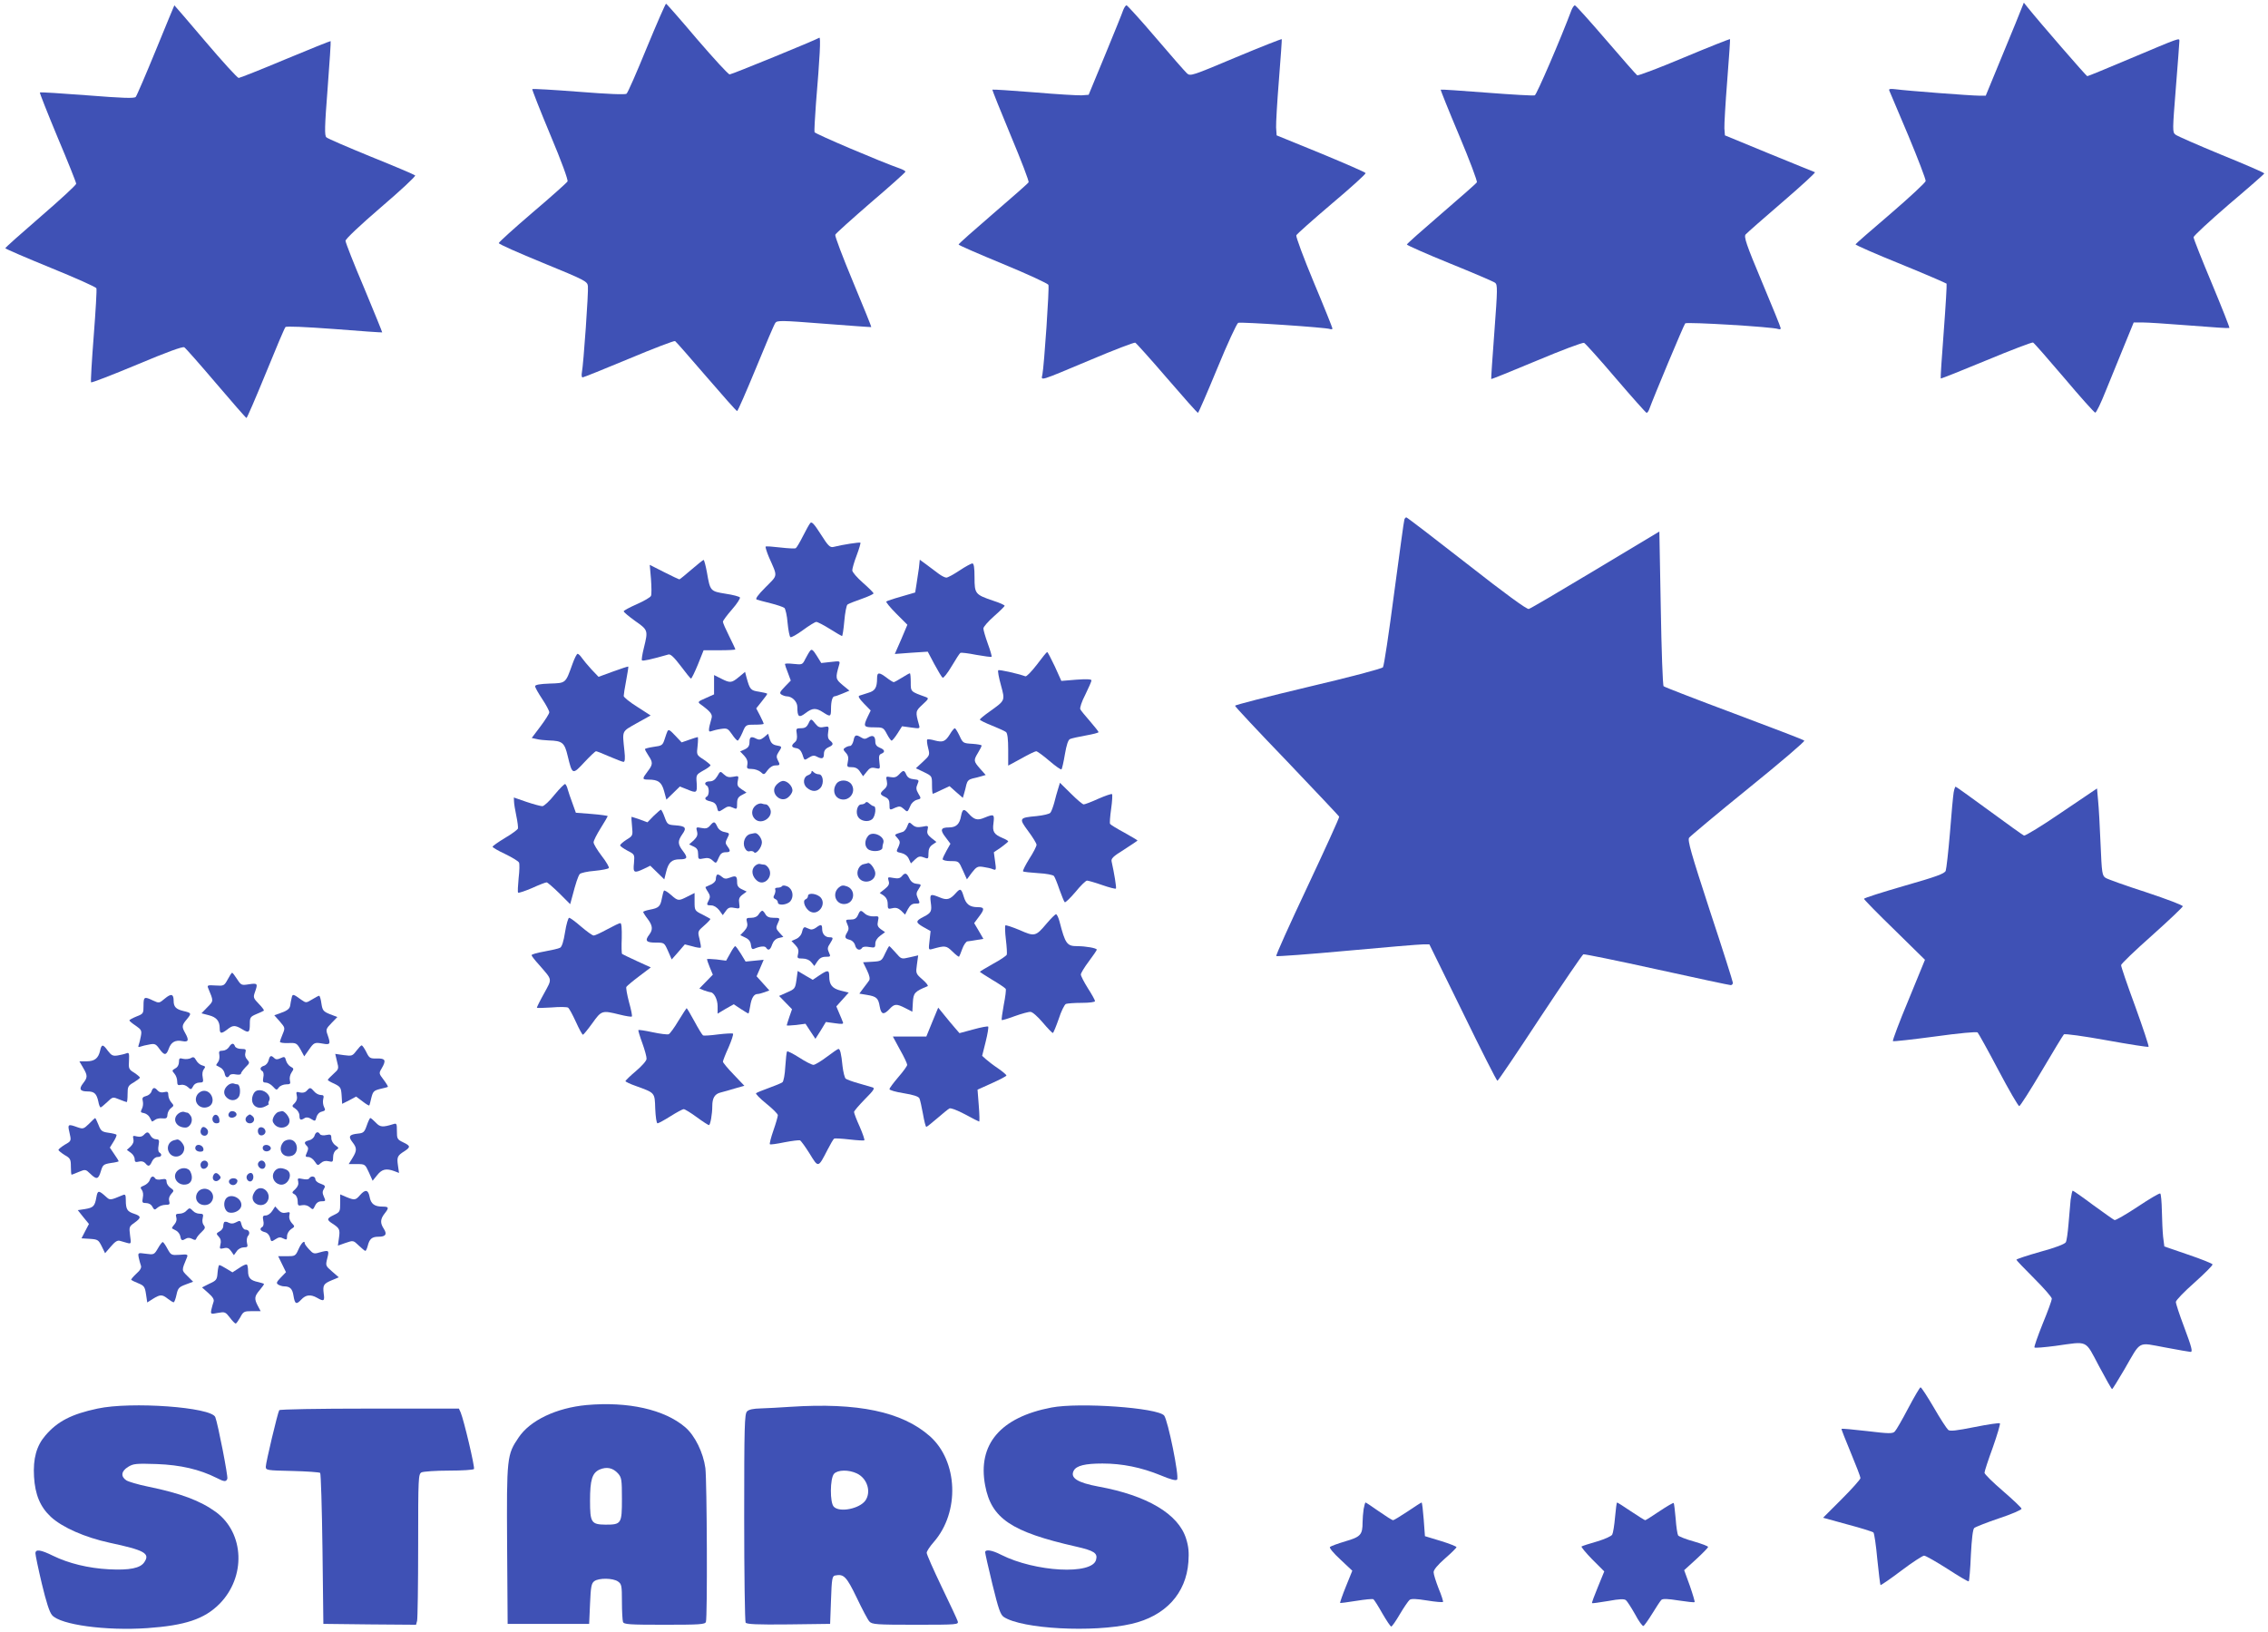 <?xml version="1.0" standalone="no"?>
<!DOCTYPE svg PUBLIC "-//W3C//DTD SVG 20010904//EN"
 "http://www.w3.org/TR/2001/REC-SVG-20010904/DTD/svg10.dtd">
<svg version="1.0" xmlns="http://www.w3.org/2000/svg"
 width="1280pt" height="921pt" viewBox="0 0 1280 921"
 preserveAspectRatio="xMidYMid meet">
<g transform="translate(0,921) scale(0.1,-0.1)"
fill="#3f51b5" stroke="none">
<path d="M3650 8940 c-56 -137 -107 -254 -114 -259 -7 -6 -105 -2 -269 11
-142 11 -261 18 -263 15 -2 -2 43 -117 101 -256 65 -154 102 -257 98 -265 -5
-8 -93 -87 -198 -176 -104 -89 -190 -167 -190 -172 0 -6 113 -56 250 -112 239
-98 250 -104 253 -131 4 -31 -25 -442 -34 -487 -3 -16 -1 -28 4 -28 5 0 122
47 261 105 138 58 256 103 261 100 5 -3 84 -93 176 -200 92 -107 170 -195 174
-195 4 0 51 108 106 241 54 132 103 248 110 257 10 14 34 14 275 -5 145 -11
265 -20 266 -19 2 2 -45 116 -103 256 -58 139 -103 258 -100 265 2 7 93 88
200 181 108 92 196 171 196 175 0 4 -14 12 -31 18 -104 36 -478 195 -482 205
-2 6 2 79 8 161 22 263 28 378 19 372 -25 -15 -494 -207 -506 -207 -8 0 -90
90 -184 199 -93 110 -172 200 -175 200 -3 1 -52 -111 -109 -249z"/>
<path d="M11410 9165 c-6 -16 -54 -135 -107 -262 l-96 -233 -36 0 c-47 0 -413
28 -470 36 -34 4 -43 3 -38 -8 3 -7 51 -121 107 -253 55 -132 99 -247 98 -257
-2 -9 -91 -92 -198 -184 -107 -91 -196 -169 -198 -173 -1 -4 113 -54 254 -111
140 -57 257 -108 260 -111 2 -4 -5 -125 -16 -270 -11 -144 -19 -263 -17 -265
2 -2 117 44 257 102 139 58 258 103 264 101 6 -3 85 -93 176 -200 91 -108 170
-196 175 -196 6 0 32 54 59 122 27 67 74 182 104 255 l54 132 52 0 c28 0 134
-7 236 -15 182 -14 239 -18 252 -16 3 1 -41 112 -98 249 -57 136 -104 254
-104 263 0 8 90 91 199 185 110 93 200 172 200 175 1 4 -108 51 -241 105 -133
55 -250 106 -260 114 -18 14 -17 24 2 265 11 138 20 256 20 264 0 18 4 19
-274 -98 -132 -56 -242 -101 -246 -101 -5 0 -263 297 -338 390 l-20 25 -12
-30z"/>
<path d="M880 8928 c-57 -139 -108 -258 -114 -265 -8 -9 -71 -7 -274 9 -144
11 -265 19 -267 16 -2 -2 43 -116 100 -253 58 -137 105 -255 105 -262 0 -7
-90 -90 -200 -185 -110 -95 -200 -175 -200 -179 0 -3 115 -53 255 -110 140
-57 257 -109 259 -116 3 -6 -4 -127 -15 -268 -11 -142 -18 -260 -15 -263 4 -3
120 42 259 100 171 72 257 103 267 98 8 -5 89 -97 180 -204 91 -107 168 -195
171 -195 3 -1 52 113 109 252 56 138 106 256 111 261 5 6 112 1 276 -11 148
-12 269 -20 270 -19 1 1 -45 114 -102 251 -58 136 -105 256 -105 266 0 10 80
86 201 190 110 94 197 175 192 179 -4 4 -116 52 -248 105 -132 54 -246 103
-253 110 -11 10 -10 57 7 276 11 145 19 265 17 267 -2 1 -117 -45 -256 -103
-138 -58 -257 -105 -263 -105 -7 0 -91 92 -187 205 -96 113 -175 205 -176 205
-1 0 -47 -114 -104 -252z"/>
<path d="M6339 9153 c-5 -16 -51 -129 -102 -253 l-93 -225 -39 -3 c-22 -1
-143 6 -270 17 -126 10 -232 17 -234 15 -2 -2 45 -118 103 -258 59 -141 105
-260 101 -265 -3 -6 -93 -85 -200 -177 -107 -92 -195 -170 -195 -174 0 -4 113
-53 251 -110 138 -57 253 -110 256 -118 6 -14 -24 -454 -34 -506 -7 -36 -26
-42 272 83 132 56 245 99 252 97 6 -3 87 -93 179 -200 93 -108 171 -196 175
-196 3 0 52 113 109 251 57 139 110 253 118 257 17 6 496 -26 518 -35 8 -3 14
-1 14 3 0 4 -47 122 -105 260 -58 139 -102 258 -99 266 3 7 93 87 200 178 107
90 193 168 191 173 -1 5 -115 54 -252 111 l-250 102 -3 44 c-1 25 6 146 16
270 10 124 17 227 16 229 -2 2 -119 -44 -260 -103 -247 -104 -256 -107 -275
-90 -11 10 -90 100 -176 201 -86 101 -161 183 -165 183 -5 0 -13 -12 -19 -27z"/>
<path d="M8869 9153 c-61 -163 -196 -476 -207 -481 -8 -3 -129 4 -271 15 -141
11 -258 19 -260 17 -2 -1 45 -118 104 -258 59 -140 104 -260 100 -265 -3 -6
-93 -85 -200 -177 -107 -92 -195 -170 -195 -174 0 -4 108 -52 241 -106 133
-54 248 -103 257 -110 14 -11 14 -35 -4 -275 -11 -145 -19 -266 -18 -268 2 -2
117 45 256 103 140 59 260 104 268 101 8 -4 89 -94 180 -201 91 -106 169 -194
173 -194 4 0 10 8 14 18 24 67 196 479 204 487 9 9 495 -20 525 -32 8 -3 14
-1 14 4 0 6 -48 124 -106 262 -89 212 -103 255 -92 268 7 8 100 90 206 181
107 92 190 168 185 170 -4 1 -120 49 -258 105 l-250 103 -3 40 c-1 21 6 143
16 269 10 127 17 232 16 234 -2 2 -118 -44 -259 -103 -140 -59 -259 -104 -265
-101 -5 3 -84 93 -176 200 -92 107 -171 195 -176 195 -4 0 -13 -12 -19 -27z"/>
<path d="M7926 6278 c-3 -7 -28 -195 -58 -417 -29 -222 -57 -410 -63 -417 -6
-8 -192 -57 -422 -111 -227 -54 -413 -102 -413 -106 0 -5 132 -146 293 -313
160 -168 293 -309 295 -313 2 -5 -79 -182 -179 -395 -100 -212 -180 -389 -176
-392 3 -3 182 10 399 30 216 20 409 36 429 36 l36 0 189 -385 c103 -212 191
-385 195 -385 4 0 112 160 240 355 129 195 239 356 245 359 6 2 193 -36 415
-85 222 -49 410 -89 417 -89 6 0 12 6 12 13 0 6 -58 190 -130 407 -106 325
-127 398 -117 412 7 9 157 135 335 279 178 144 320 265 315 269 -4 5 -183 73
-396 153 -214 80 -393 149 -398 154 -5 5 -12 203 -16 441 l-8 432 -360 -216
c-198 -119 -368 -219 -377 -221 -11 -3 -132 85 -350 256 -183 143 -337 261
-341 261 -4 0 -9 -6 -11 -12z"/>
<path d="M4573 6258 c-6 -7 -25 -41 -42 -75 -17 -34 -35 -64 -40 -67 -5 -3
-44 -1 -87 4 -42 5 -80 8 -83 5 -2 -3 6 -29 18 -58 51 -116 53 -99 -19 -172
-44 -44 -59 -66 -49 -69 8 -3 43 -12 79 -21 36 -9 70 -21 77 -26 6 -6 15 -44
18 -85 4 -41 11 -77 16 -80 5 -3 37 15 71 40 34 25 68 46 75 46 7 0 42 -18 77
-40 35 -22 66 -40 68 -40 3 0 9 38 13 84 4 47 12 89 18 94 7 5 42 19 80 32 37
13 67 27 67 31 0 4 -27 31 -60 60 -33 29 -60 60 -60 70 0 10 11 49 25 85 14
37 23 69 21 71 -4 4 -102 -11 -153 -24 -19 -4 -30 7 -71 72 -37 58 -51 73 -59
63z"/>
<path d="M3902 5995 c-35 -30 -65 -55 -68 -55 -2 0 -41 18 -86 41 l-81 41 7
-80 c3 -44 4 -86 0 -95 -3 -8 -39 -29 -80 -47 -41 -18 -74 -36 -74 -40 0 -5
29 -29 65 -55 73 -51 73 -53 49 -151 -9 -36 -14 -67 -11 -71 5 -5 51 5 149 33
12 4 32 -15 70 -65 29 -39 55 -71 58 -71 3 0 21 36 39 80 l32 80 90 0 c49 0
89 2 89 5 0 3 -16 37 -35 75 -19 38 -35 74 -35 81 0 6 23 37 51 69 28 32 48
63 45 68 -3 5 -39 15 -81 21 -86 14 -87 15 -105 119 -7 39 -16 72 -19 72 -3 0
-34 -25 -69 -55z"/>
<path d="M5186 6003 c-4 -26 -10 -68 -14 -93 l-7 -44 -79 -23 c-43 -12 -81
-25 -84 -28 -3 -3 22 -34 56 -68 l63 -63 -35 -83 -36 -82 93 7 93 6 37 -70
c21 -39 42 -74 47 -77 5 -3 28 26 51 65 23 39 45 73 49 75 5 3 45 -2 90 -11
45 -8 84 -13 86 -11 3 2 -7 36 -21 74 -14 39 -25 77 -25 86 0 9 27 40 60 69
33 29 60 56 60 59 0 4 -28 17 -63 28 -103 35 -107 39 -107 132 0 56 -4 79 -12
79 -7 0 -40 -18 -73 -40 -33 -22 -66 -40 -74 -40 -8 0 -28 10 -45 23 -17 13
-48 36 -68 51 l-37 27 -5 -48z"/>
<path d="M4573 5538 c-6 -7 -18 -28 -28 -47 -16 -33 -18 -33 -66 -28 -27 3
-49 3 -49 -1 0 -3 7 -26 17 -50 l16 -43 -34 -35 c-28 -29 -31 -36 -19 -44 8
-5 22 -10 30 -10 30 0 60 -30 60 -60 0 -57 9 -63 46 -35 39 30 59 31 99 5 41
-27 45 -26 45 19 0 43 8 71 20 71 4 0 25 7 46 16 l38 16 -39 32 c-40 34 -41
38 -19 114 6 22 5 22 -47 16 l-54 -6 -26 42 c-20 32 -28 38 -36 28z"/>
<path d="M5852 5459 c-30 -39 -59 -69 -65 -66 -45 16 -148 39 -153 34 -4 -3 3
-41 15 -84 24 -89 25 -85 -64 -149 -30 -21 -55 -42 -55 -45 0 -4 30 -19 68
-34 37 -15 73 -31 80 -37 8 -7 12 -41 12 -100 l0 -89 74 40 c40 23 78 41 84
41 6 0 39 -24 74 -54 35 -30 66 -52 69 -48 3 4 12 42 19 85 9 52 18 81 29 86
9 4 49 13 89 20 39 7 72 15 72 19 0 3 -22 31 -48 61 -27 31 -52 61 -55 68 -4
7 8 44 28 82 19 39 35 75 35 81 0 7 -29 8 -85 4 l-85 -7 -37 82 c-21 44 -40
81 -43 81 -3 0 -29 -32 -58 -71z"/>
<path d="M3231 5463 c-40 -111 -36 -108 -129 -111 -56 -2 -82 -7 -82 -15 0 -7
18 -39 40 -72 22 -33 40 -67 40 -75 0 -8 -23 -44 -50 -80 l-49 -65 27 -6 c15
-4 46 -7 69 -8 77 -2 89 -12 107 -88 26 -107 27 -107 94 -35 32 34 61 62 66
62 4 0 38 -13 76 -30 38 -16 73 -30 79 -30 8 0 10 19 5 63 -12 117 -17 106 69
155 l79 44 -76 49 c-42 26 -76 54 -76 61 0 7 6 47 14 88 8 41 13 76 12 78 -2
1 -40 -11 -86 -28 l-82 -30 -40 42 c-22 24 -46 53 -55 66 -8 12 -19 22 -23 22
-5 0 -18 -26 -29 -57z"/>
<path d="M4170 5389 c-41 -34 -49 -35 -100 -9 l-40 20 0 -54 0 -55 -47 -21
c-46 -20 -47 -22 -28 -36 55 -40 67 -56 61 -77 -19 -67 -20 -81 -2 -74 10 4
34 10 55 13 34 5 39 3 62 -30 13 -20 28 -36 32 -36 4 0 16 20 27 45 19 45 19
45 70 45 27 0 50 2 50 5 0 3 -9 24 -21 47 l-21 40 31 39 c17 21 31 40 31 43 0
3 -21 8 -46 12 -48 7 -52 12 -71 81 l-8 31 -35 -29z"/>
<path d="M4950 5383 c0 -54 -11 -72 -49 -83 -20 -6 -42 -14 -50 -16 -10 -3 -3
-16 24 -44 l39 -40 -17 -35 c-26 -55 -23 -60 35 -60 51 0 54 -1 73 -37 11 -21
23 -38 27 -38 4 0 19 18 33 40 l26 41 51 -7 c50 -7 51 -7 44 17 -20 72 -20 75
20 112 36 33 37 36 19 43 -86 31 -85 29 -85 83 0 28 -2 51 -5 51 -3 0 -23 -11
-45 -25 -22 -14 -43 -25 -46 -25 -4 0 -22 11 -40 25 -42 32 -54 32 -54 -2z"/>
<path d="M4562 5125 c-9 -18 -19 -25 -41 -25 -28 0 -29 -2 -24 -33 3 -23 0
-37 -11 -46 -22 -18 -20 -29 5 -33 22 -3 32 -15 43 -52 6 -17 8 -17 31 -2 19
12 30 14 44 6 31 -16 41 -12 41 15 0 17 8 29 25 37 29 13 31 21 9 39 -11 9
-14 23 -10 47 5 33 4 34 -24 29 -23 -5 -33 -1 -48 18 -24 31 -26 31 -40 0z"/>
<path d="M5361 5066 c-26 -42 -40 -47 -86 -35 -20 6 -39 8 -42 5 -3 -3 -1 -24
5 -47 10 -40 10 -42 -29 -78 l-40 -37 46 -22 c45 -22 45 -22 45 -72 0 -27 2
-50 5 -50 2 0 25 10 49 22 l45 21 37 -33 38 -33 7 24 c4 13 10 36 13 51 5 20
14 29 34 34 15 3 38 9 51 13 l24 7 -32 36 c-37 42 -37 47 -11 90 11 18 20 36
20 40 0 4 -24 8 -52 10 -52 3 -54 4 -73 46 -11 23 -23 42 -26 42 -4 0 -17 -15
-28 -34z"/>
<path d="M3767 5083 c-2 -5 -10 -24 -16 -45 -11 -34 -15 -37 -61 -43 -28 -4
-50 -10 -50 -13 0 -4 9 -20 20 -37 26 -39 25 -50 -5 -89 -32 -42 -31 -46 4
-46 56 0 75 -14 89 -65 l13 -48 38 37 38 37 38 -15 c57 -24 60 -22 57 33 -4
48 -3 49 37 72 23 12 41 26 41 30 0 3 -18 18 -40 33 -39 25 -39 26 -33 76 3
27 3 50 1 50 -3 0 -25 -7 -48 -15 l-43 -15 -33 35 c-34 36 -40 40 -47 28z"/>
<path d="M4312 5049 c-18 -14 -28 -16 -42 -9 -30 16 -40 12 -40 -18 0 -21 -7
-32 -26 -41 l-27 -12 23 -24 c15 -16 21 -32 18 -49 -5 -23 -2 -26 25 -26 17 0
39 -8 50 -17 18 -17 20 -17 39 10 12 16 29 27 44 27 27 0 28 3 13 31 -8 16 -7
26 5 44 21 32 21 32 -12 38 -21 4 -31 14 -38 36 l-9 30 -23 -20z"/>
<path d="M4817 5030 c-4 -16 -12 -30 -19 -30 -7 0 -20 -4 -28 -10 -12 -7 -12
-12 4 -29 13 -14 16 -28 11 -50 -6 -29 -5 -31 23 -31 21 0 35 -8 46 -26 l17
-25 21 26 c16 21 26 25 48 20 28 -6 28 -6 23 34 -4 32 -2 42 11 47 23 9 20 23
-9 34 -17 7 -25 17 -25 34 0 32 -14 40 -40 24 -16 -10 -24 -10 -40 0 -29 18
-37 15 -43 -18z"/>
<path d="M4048 4829 c-12 -20 -25 -29 -43 -29 -25 0 -34 -14 -15 -25 6 -3 10
-17 10 -30 0 -13 -4 -27 -10 -30 -18 -11 -10 -22 20 -28 21 -5 31 -14 36 -32
7 -30 8 -30 40 -9 20 14 30 15 49 6 24 -11 25 -10 25 23 0 27 6 37 27 48 l26
14 -27 18 c-23 15 -27 23 -22 48 6 29 5 29 -26 23 -24 -5 -37 -1 -52 13 -21
20 -21 20 -38 -10z"/>
<path d="M4580 4853 c0 -7 -9 -14 -19 -18 -28 -9 -32 -50 -7 -71 28 -24 57
-24 78 1 20 26 13 75 -11 75 -9 0 -22 5 -29 12 -9 9 -12 9 -12 1z"/>
<path d="M5074 4839 c-14 -15 -26 -19 -47 -15 -27 5 -28 4 -22 -22 4 -21 1
-33 -15 -47 -26 -23 -25 -29 5 -43 19 -9 25 -19 25 -42 0 -34 0 -34 34 -18 22
9 29 8 46 -7 22 -20 21 -21 38 17 6 16 22 30 37 34 24 6 25 7 8 35 -13 22 -14
33 -5 53 10 23 9 25 -21 28 -22 2 -35 10 -42 26 -12 27 -17 27 -41 1z"/>
<path d="M4415 4802 c-11 -2 -27 -13 -36 -25 -34 -42 26 -102 68 -68 12 9 23
25 25 36 4 27 -31 62 -57 57z"/>
<path d="M4720 4786 c-21 -30 -14 -69 15 -83 52 -24 102 34 70 81 -20 27 -67
28 -85 2z"/>
<path d="M3130 4725 c-28 -36 -60 -65 -69 -65 -10 0 -50 11 -89 24 l-72 25 1
-22 c0 -12 6 -49 13 -82 7 -33 11 -65 9 -72 -3 -6 -36 -31 -74 -53 -38 -23
-69 -45 -69 -49 0 -4 32 -23 71 -41 39 -19 74 -40 78 -48 4 -7 3 -47 -2 -88
-4 -42 -6 -79 -3 -82 4 -3 39 9 79 26 39 18 76 32 82 32 5 0 37 -28 71 -61
l62 -62 12 44 c19 73 32 113 42 126 5 6 43 15 84 18 41 4 77 11 80 16 3 5 -15
36 -40 68 -25 33 -46 67 -46 77 0 9 18 45 40 80 22 35 40 66 40 68 0 2 -40 8
-90 12 l-90 7 -19 53 c-11 29 -23 65 -27 79 -3 14 -10 27 -14 30 -4 2 -31 -25
-60 -60z"/>
<path d="M5972 4759 c-6 -19 -16 -54 -22 -79 -7 -25 -16 -50 -22 -57 -5 -7
-40 -15 -78 -19 -99 -9 -101 -12 -47 -85 26 -35 47 -69 47 -77 0 -8 -18 -44
-41 -79 -22 -36 -38 -67 -35 -71 3 -3 42 -7 86 -10 44 -2 83 -10 88 -16 5 -6
19 -40 31 -76 13 -36 26 -68 30 -72 3 -4 30 22 60 57 29 36 59 65 66 65 6 0
45 -11 85 -25 40 -14 75 -23 78 -20 4 4 -10 89 -24 151 -5 18 7 30 70 69 42
27 76 50 76 51 0 2 -34 22 -75 45 -41 22 -77 44 -80 49 -3 4 0 43 6 85 6 42 8
79 5 83 -3 3 -38 -9 -77 -26 -39 -18 -77 -32 -83 -32 -6 0 -38 27 -72 61 l-62
61 -10 -33z"/>
<path d="M11026 4738 c-3 -18 -13 -121 -21 -228 -9 -107 -20 -204 -24 -215 -7
-16 -53 -33 -235 -85 -124 -36 -226 -68 -226 -73 0 -4 77 -83 172 -175 l172
-169 -93 -227 c-52 -124 -91 -229 -88 -232 3 -3 109 9 237 26 136 19 236 28
241 23 5 -5 58 -100 117 -212 59 -112 112 -203 118 -204 5 0 62 89 127 199 64
109 121 202 125 206 5 5 113 -10 240 -33 128 -23 235 -40 238 -37 3 3 -31 105
-75 227 -45 122 -81 227 -80 234 0 7 78 82 174 167 95 85 174 160 174 165 1 6
-92 41 -206 79 -115 37 -218 74 -229 81 -20 13 -22 25 -29 192 -4 98 -10 208
-14 246 l-6 67 -200 -135 c-109 -75 -205 -133 -212 -131 -7 3 -95 66 -197 141
-101 74 -186 135 -189 135 -3 0 -8 -15 -11 -32z"/>
<path d="M4885 4680 c-3 -5 -14 -10 -24 -10 -23 0 -34 -46 -18 -71 15 -24 58
-31 80 -12 18 17 24 73 8 73 -5 0 -16 7 -25 15 -9 9 -17 11 -21 5z"/>
<path d="M4266 4665 c-26 -20 -28 -56 -5 -78 38 -36 107 13 85 59 -6 13 -16
24 -23 24 -6 0 -17 2 -25 5 -7 2 -22 -2 -32 -10z"/>
<path d="M3689 4605 l-35 -36 -43 16 c-24 8 -45 15 -47 15 -1 0 0 -24 3 -53 5
-53 5 -54 -31 -76 -20 -13 -36 -27 -36 -32 0 -5 19 -18 41 -30 41 -21 41 -21
37 -70 -6 -56 0 -59 57 -32 l35 17 39 -38 40 -39 11 44 c13 52 32 69 75 69 45
0 48 9 20 46 -31 40 -31 57 -4 96 26 36 18 46 -40 50 -42 3 -45 5 -60 46 -8
23 -18 42 -21 42 -3 0 -21 -16 -41 -35z"/>
<path d="M5424 4605 c-8 -47 -28 -65 -69 -65 -46 0 -51 -14 -18 -56 l27 -36
-22 -39 c-12 -21 -22 -43 -22 -48 0 -6 20 -11 46 -11 45 0 45 0 68 -52 l23
-51 28 38 c26 33 33 37 64 32 20 -3 45 -8 55 -13 18 -7 19 -4 12 44 l-7 52 40
27 c22 16 40 31 41 34 0 4 -14 12 -31 19 -50 21 -59 36 -52 85 6 50 3 52 -51
30 -40 -17 -58 -12 -90 24 -26 29 -34 26 -42 -14z"/>
<path d="M4007 4550 c-13 -15 -24 -18 -48 -13 -30 6 -32 5 -25 -20 5 -20 0
-31 -19 -50 l-26 -23 26 -12 c19 -9 25 -19 25 -43 0 -29 2 -30 31 -24 22 5 36
2 50 -11 21 -19 20 -20 37 19 8 19 19 27 37 27 28 0 30 7 10 34 -12 16 -12 22
0 46 14 27 13 28 -15 34 -19 3 -35 15 -42 31 -14 30 -19 31 -41 5z"/>
<path d="M5120 4546 c-5 -15 -17 -29 -25 -31 -51 -16 -49 -14 -30 -35 15 -17
16 -24 7 -46 -16 -33 -16 -31 17 -39 17 -4 33 -16 40 -32 l12 -26 23 22 c19
18 28 20 49 12 26 -10 27 -9 27 23 0 24 7 38 23 49 l22 15 -28 22 c-22 18 -27
28 -22 47 5 23 4 24 -30 17 -27 -5 -41 -2 -55 11 -19 17 -20 17 -30 -9z"/>
<path d="M4235 4503 c-29 -6 -46 -47 -32 -78 8 -16 18 -23 29 -19 9 2 19 0 23
-5 10 -17 45 26 45 55 0 23 -25 55 -40 52 -3 0 -14 -3 -25 -5z"/>
<path d="M4900 4493 c-24 -28 -21 -67 6 -80 28 -13 74 -5 74 12 0 8 2 19 5 27
13 36 -59 71 -85 41z"/>
<path d="M4258 4320 c-20 -22 -13 -58 15 -81 41 -33 94 25 65 71 -7 11 -18 20
-25 20 -6 0 -17 2 -25 4 -7 2 -21 -4 -30 -14z"/>
<path d="M4875 4333 c-27 -5 -44 -43 -32 -70 21 -47 97 -33 97 18 0 22 -28 62
-41 58 -2 -1 -13 -4 -24 -6z"/>
<path d="M4047 4273 c-4 -3 -7 -15 -7 -25 0 -11 -12 -23 -27 -30 -16 -7 -29
-13 -31 -14 -2 -1 4 -14 13 -27 13 -20 14 -30 6 -46 -15 -28 -14 -31 13 -31
15 0 32 -11 45 -27 l20 -28 17 23 c13 19 22 23 48 18 32 -6 32 -5 28 25 -4 25
0 36 19 50 l23 17 -27 13 c-20 9 -27 20 -27 39 0 36 -6 40 -40 27 -24 -9 -32
-8 -48 6 -10 9 -22 14 -25 10z"/>
<path d="M5089 4264 c-9 -11 -22 -14 -47 -9 -32 6 -33 5 -27 -16 6 -18 1 -28
-21 -46 l-29 -23 23 -15 c14 -11 22 -26 22 -47 0 -28 2 -30 26 -24 20 5 33 1
50 -14 l22 -22 16 31 c12 22 24 31 41 31 29 0 29 1 14 33 -9 20 -8 30 6 50 16
25 16 26 -12 29 -19 2 -32 12 -41 31 -15 31 -24 34 -43 11z"/>
<path d="M4414 4209 c-3 -5 -14 -9 -25 -9 -11 0 -17 -4 -14 -10 3 -5 1 -18 -4
-29 -8 -14 -7 -20 4 -25 8 -3 15 -11 15 -19 0 -20 53 -15 71 7 21 26 13 69
-17 83 -14 6 -26 7 -30 2z"/>
<path d="M4734 4201 c-41 -35 -16 -99 36 -93 54 6 61 80 11 99 -22 8 -32 7
-47 -6z"/>
<path d="M3747 4183 c-3 -5 -8 -25 -12 -45 -8 -44 -18 -53 -67 -62 -21 -4 -38
-10 -38 -13 0 -3 11 -21 25 -39 28 -37 31 -60 10 -88 -27 -35 -19 -46 35 -46
49 0 49 0 70 -47 l21 -48 37 42 37 43 43 -11 c23 -7 45 -10 47 -7 2 2 -1 23
-7 48 -11 43 -11 44 27 77 21 18 36 35 34 37 -2 2 -23 13 -46 25 -42 21 -43
23 -43 71 l0 50 -40 -20 c-51 -26 -53 -26 -94 10 -19 17 -37 27 -39 23z"/>
<path d="M5394 4169 c-32 -36 -50 -41 -90 -24 -54 22 -57 20 -51 -28 7 -50 3
-59 -40 -81 -47 -24 -47 -32 -2 -58 l41 -23 -6 -54 c-6 -52 -6 -53 16 -47 72
20 78 20 113 -14 19 -19 36 -32 38 -29 2 2 10 22 18 44 8 22 21 41 29 42 8 1
32 4 53 8 l37 6 -26 45 -26 44 26 35 c34 44 33 55 -5 55 -46 0 -67 16 -80 60
-14 46 -19 48 -45 19z"/>
<path d="M4560 4153 c0 -8 -6 -16 -14 -19 -20 -8 0 -57 29 -70 44 -21 89 41
58 79 -20 24 -73 31 -73 10z"/>
<path d="M4282 4050 c-8 -13 -23 -20 -42 -20 -28 0 -30 -2 -24 -26 5 -18 0
-31 -16 -49 l-22 -23 29 -14 c19 -9 29 -22 31 -41 3 -22 7 -27 20 -21 33 14
60 16 66 5 12 -19 24 -12 34 19 7 19 20 32 37 36 l26 6 -22 24 c-19 21 -21 27
-11 49 16 35 16 35 -23 35 -24 0 -37 6 -45 20 -6 11 -14 20 -18 20 -4 0 -13
-9 -20 -20z"/>
<path d="M4842 4045 c-9 -19 -19 -25 -42 -25 -28 0 -29 -1 -18 -26 9 -20 9
-30 0 -45 -17 -28 -15 -36 13 -43 15 -4 27 -16 31 -31 6 -26 28 -33 40 -14 4
6 20 8 40 4 31 -5 34 -4 34 19 0 15 10 32 28 45 l27 20 -23 16 c-19 14 -22 23
-17 46 6 28 5 29 -24 27 -17 -1 -38 5 -49 15 -24 22 -27 22 -40 -8z"/>
<path d="M5908 3999 c-63 -75 -68 -76 -154 -38 -41 17 -77 29 -80 26 -3 -3 -2
-39 3 -80 5 -41 7 -79 5 -85 -2 -6 -37 -30 -78 -52 -41 -23 -74 -43 -74 -45 0
-1 32 -22 70 -45 39 -23 73 -46 76 -51 3 -5 -2 -45 -11 -90 -8 -45 -14 -84
-11 -86 2 -2 35 8 73 22 39 14 79 25 89 24 11 0 41 -27 69 -60 27 -32 53 -59
57 -59 3 0 18 36 33 79 14 44 33 82 41 85 9 3 49 6 90 6 41 0 74 4 74 10 0 5
-18 38 -40 72 -22 35 -40 70 -40 78 0 8 21 42 45 74 25 33 45 63 45 66 0 9
-62 20 -111 20 -57 0 -67 13 -99 138 -6 23 -15 42 -20 42 -5 0 -28 -23 -52
-51z"/>
<path d="M3189 3949 c-8 -52 -18 -83 -28 -88 -9 -5 -49 -14 -88 -21 -40 -7
-73 -16 -73 -21 0 -4 19 -29 43 -55 76 -88 74 -75 28 -160 -23 -41 -41 -78
-41 -81 0 -3 37 -2 83 1 45 4 87 3 93 -1 7 -5 26 -41 44 -80 18 -40 36 -73 40
-73 3 0 27 29 53 65 52 73 55 73 153 49 36 -9 67 -14 70 -11 3 3 -4 39 -16 81
-11 42 -18 81 -15 86 4 6 36 33 72 60 l66 50 -79 36 c-43 20 -81 38 -83 40 -3
3 -4 43 -2 89 1 54 -1 85 -8 85 -6 0 -39 -16 -74 -35 -35 -19 -69 -35 -76 -35
-8 0 -39 23 -71 50 -32 28 -62 50 -68 50 -5 0 -16 -36 -23 -81z"/>
<path d="M4605 3974 c-11 -8 -25 -12 -32 -9 -7 3 -19 7 -27 11 -9 3 -15 -5
-19 -24 -4 -18 -16 -33 -33 -41 l-27 -12 22 -23 c16 -17 20 -30 15 -50 -6 -24
-4 -26 26 -26 20 0 38 -8 49 -21 l17 -21 17 26 c12 18 26 26 47 26 28 0 29 1
18 25 -9 19 -8 29 6 49 20 32 20 36 -2 36 -25 0 -42 19 -42 47 0 27 -7 28 -35
7z"/>
<path d="M4121 3829 l-23 -41 -54 7 c-30 3 -54 4 -54 1 0 -3 7 -24 16 -46 l17
-41 -38 -39 -38 -39 27 -11 c15 -5 31 -10 35 -10 20 0 41 -40 41 -79 l0 -42
45 27 46 26 39 -26 c22 -14 41 -26 44 -26 2 0 6 19 10 42 7 46 21 68 42 68 7
0 25 5 39 10 l27 10 -36 40 -36 40 20 46 20 47 -51 -5 -51 -5 -26 43 c-15 24
-29 44 -33 44 -3 0 -16 -18 -28 -41z"/>
<path d="M4995 3828 c-19 -42 -22 -43 -72 -46 l-52 -3 22 -45 c15 -31 18 -49
12 -58 -6 -8 -20 -28 -33 -44 l-22 -30 42 -7 c55 -9 65 -18 73 -66 8 -45 22
-49 55 -14 28 30 39 31 90 5 l39 -20 3 53 c3 53 10 61 83 91 6 2 -7 19 -29 38
-38 33 -38 35 -31 85 l7 51 -48 -11 c-47 -11 -47 -11 -79 26 -18 20 -34 37
-36 37 -3 0 -13 -19 -24 -42z"/>
<path d="M4495 3679 c-7 -48 -9 -51 -53 -70 l-45 -20 37 -38 36 -37 -15 -43
c-8 -24 -15 -46 -15 -48 0 -2 24 -1 53 2 l53 7 28 -43 28 -42 30 47 29 48 51
-7 c41 -6 50 -5 45 6 -3 8 -12 31 -21 51 l-16 38 35 39 35 39 -45 11 c-48 12
-65 33 -65 80 0 38 -8 38 -56 6 l-37 -25 -43 25 -42 25 -7 -51z"/>
<path d="M1285 3682 c-20 -36 -22 -37 -69 -34 -44 3 -48 1 -41 -15 31 -75 31
-71 -4 -107 l-34 -35 42 -11 c43 -11 61 -33 61 -74 0 -31 9 -32 43 -6 31 25
44 25 84 1 37 -23 43 -19 43 31 0 36 3 40 38 55 20 8 39 17 41 19 3 2 -10 20
-28 38 -31 32 -33 37 -22 67 17 48 15 51 -33 44 -43 -7 -45 -6 -68 29 -13 20
-25 36 -28 36 -3 0 -14 -17 -25 -38z"/>
<path d="M930 3574 c-31 -26 -32 -27 -66 -11 -50 24 -54 22 -54 -29 0 -44 -1
-46 -40 -61 -22 -9 -40 -19 -40 -22 0 -3 16 -17 36 -30 32 -22 35 -28 29 -59
-3 -18 -9 -41 -12 -49 -5 -12 -2 -15 10 -10 8 3 31 9 50 12 30 6 37 3 56 -24
28 -39 39 -39 53 -1 13 38 37 52 77 44 35 -7 39 5 16 46 -20 35 -19 44 10 78
27 33 26 35 -20 46 -42 10 -55 24 -55 57 0 40 -14 43 -50 13z"/>
<path d="M1646 3578 c-3 -13 -7 -32 -8 -42 -3 -20 -16 -30 -61 -46 l-29 -10
31 -35 c30 -35 31 -36 16 -72 -8 -19 -15 -39 -15 -43 0 -5 21 -8 47 -7 44 2
48 0 69 -36 l21 -39 24 34 c31 45 34 46 80 38 43 -8 46 -3 28 49 -11 30 -9 35
22 67 l33 34 -42 16 c-37 15 -42 21 -48 60 -3 24 -9 44 -13 44 -3 0 -21 -9
-40 -21 -33 -20 -34 -20 -60 -2 -47 34 -50 35 -55 11z"/>
<path d="M3829 3449 c-23 -39 -48 -73 -55 -76 -7 -3 -48 2 -90 11 -42 9 -79
15 -81 12 -2 -2 8 -35 22 -73 14 -39 25 -79 24 -89 0 -11 -27 -41 -60 -69 -32
-27 -59 -53 -59 -57 0 -3 26 -16 58 -27 110 -40 107 -36 110 -129 2 -45 7 -82
13 -82 5 0 38 18 73 40 35 22 68 40 75 40 6 0 39 -20 73 -45 34 -25 65 -45 69
-45 8 0 19 62 19 108 0 45 14 68 47 76 16 4 52 14 81 23 l53 15 -60 63 c-34
35 -61 68 -61 73 0 5 14 42 32 81 17 39 28 74 25 77 -3 3 -41 1 -83 -4 -43 -6
-82 -8 -86 -6 -5 3 -27 39 -49 80 -22 41 -42 74 -44 74 -1 0 -22 -32 -46 -71z"/>
<path d="M5261 3441 l-33 -81 -95 0 -94 0 40 -74 c23 -40 41 -79 41 -86 0 -6
-22 -37 -50 -69 -27 -32 -50 -62 -50 -68 0 -6 36 -16 80 -23 55 -9 83 -18 89
-29 4 -9 13 -49 20 -88 7 -40 15 -73 19 -73 3 0 31 22 61 48 31 27 62 52 69
56 7 4 43 -9 88 -33 42 -23 78 -41 80 -41 3 0 2 41 -2 90 l-7 90 82 37 c44 20
81 39 81 43 0 4 -21 22 -47 40 -27 18 -58 42 -69 52 l-21 19 20 80 c11 44 17
82 14 85 -3 3 -41 -4 -84 -16 l-78 -21 -25 29 c-14 16 -41 48 -60 72 l-35 43
-34 -82z"/>
<path d="M1292 3300 c-7 -11 -23 -20 -36 -20 -19 0 -22 -4 -18 -25 2 -14 -1
-32 -8 -40 -7 -9 -11 -16 -9 -18 2 -1 13 -7 24 -13 11 -6 21 -21 23 -33 4 -23
17 -28 28 -10 3 6 19 9 35 5 17 -3 29 -1 29 5 0 5 12 21 26 36 24 23 24 26 9
43 -11 12 -14 26 -10 39 5 18 2 21 -23 21 -17 0 -32 6 -36 15 -7 20 -19 19
-34 -5z"/>
<path d="M565 3280 c-10 -43 -31 -60 -77 -60 l-40 0 21 -36 c26 -44 26 -55 0
-88 -25 -32 -18 -46 25 -46 38 0 51 -12 61 -57 3 -18 9 -33 13 -33 3 0 20 14
37 30 31 30 32 30 68 15 20 -8 39 -15 42 -15 3 0 5 20 5 45 0 42 3 48 35 66
19 12 35 24 35 27 -1 4 -15 16 -33 28 -30 18 -32 24 -29 68 2 42 0 47 -15 41
-10 -4 -32 -9 -49 -12 -27 -4 -35 0 -55 26 -28 39 -36 39 -44 1z"/>
<path d="M2011 3279 c-22 -29 -25 -30 -71 -24 l-48 7 10 -43 c11 -41 10 -43
-20 -70 -18 -16 -32 -31 -32 -34 0 -3 17 -13 38 -22 34 -17 37 -22 40 -65 l3
-48 40 20 39 21 36 -27 c19 -15 36 -25 38 -23 2 2 7 22 12 44 9 35 14 40 49
49 22 5 42 10 44 12 2 2 -9 20 -24 40 -27 35 -27 37 -11 64 27 46 21 57 -26
56 -40 -1 -44 2 -61 37 -10 20 -22 37 -26 37 -4 0 -17 -14 -30 -31z"/>
<path d="M4666 3245 c-33 -25 -67 -45 -75 -45 -9 0 -45 18 -80 41 -35 22 -66
38 -69 35 -3 -4 -7 -42 -10 -86 -2 -44 -10 -84 -16 -88 -6 -5 -40 -19 -76 -32
-36 -13 -68 -26 -73 -30 -4 -3 22 -30 58 -59 36 -29 65 -58 65 -65 0 -7 -11
-46 -25 -86 -14 -40 -23 -76 -20 -78 2 -3 39 2 82 11 42 8 82 13 88 11 6 -3
30 -36 55 -76 49 -80 47 -81 101 24 16 31 32 59 37 62 4 2 43 0 86 -5 43 -5
81 -7 84 -5 3 3 -9 38 -26 77 -18 39 -32 77 -32 83 0 6 28 38 61 72 52 52 58
63 43 67 -11 3 -46 13 -79 23 -33 9 -65 21 -72 26 -6 5 -14 37 -18 71 -7 72
-14 97 -23 97 -4 0 -34 -21 -66 -45z"/>
<path d="M1077 3238 c-10 -5 -29 -7 -43 -4 -21 6 -24 3 -24 -18 0 -15 -8 -30
-21 -36 -19 -11 -19 -13 -5 -29 9 -10 16 -29 16 -43 0 -21 4 -25 20 -21 12 3
29 -2 40 -12 17 -16 19 -16 30 4 6 13 21 21 35 21 22 0 24 3 19 30 -4 18 -1
36 6 45 11 14 10 17 -9 22 -12 3 -27 16 -34 29 -10 18 -16 21 -30 12z"/>
<path d="M1516 3226 c-3 -14 -15 -28 -26 -31 -22 -7 -26 -20 -9 -31 6 -3 9
-19 5 -35 -4 -24 -2 -29 14 -29 11 0 29 -10 40 -22 20 -22 22 -22 34 -5 7 9
26 17 41 17 23 0 26 3 21 23 -3 13 1 32 10 45 13 19 13 22 -6 32 -11 6 -22 21
-26 35 -5 21 -9 23 -30 13 -18 -9 -28 -8 -36 0 -18 18 -25 15 -32 -12z"/>
<path d="M1289 3087 c-26 -20 -31 -48 -13 -68 22 -25 56 -24 72 1 12 20 7 70
-8 70 -5 0 -14 2 -22 5 -7 2 -20 -1 -29 -8z"/>
<path d="M855 3050 c-3 -11 -17 -23 -31 -26 -19 -5 -23 -11 -18 -29 3 -13 1
-32 -5 -43 -9 -18 -8 -21 10 -24 12 -2 27 -12 33 -23 6 -11 12 -22 13 -24 2
-2 9 2 17 8 8 7 27 11 42 9 23 -2 28 1 29 21 1 13 10 30 20 37 17 13 17 15 2
32 -9 10 -17 29 -17 41 0 19 -4 22 -24 17 -15 -4 -28 0 -36 9 -17 20 -27 19
-35 -5z"/>
<path d="M1731 3054 c-8 -10 -22 -13 -37 -10 -22 6 -24 4 -19 -17 4 -16 0 -30
-11 -42 -18 -17 -18 -19 4 -33 12 -8 22 -25 22 -38 0 -26 7 -29 30 -14 10 6
22 4 37 -6 21 -13 23 -13 29 11 4 15 16 28 30 31 20 5 22 9 13 26 -6 11 -8 31
-5 44 5 19 3 24 -14 24 -11 0 -28 9 -37 20 -21 24 -24 24 -42 4z"/>
<path d="M1145 3053 c-12 -2 -26 -12 -32 -22 -26 -42 18 -88 64 -67 45 21 18
97 -32 89z"/>
<path d="M1431 3037 c-27 -53 15 -98 67 -71 15 7 23 14 19 14 -4 0 -3 8 2 18
12 23 -16 56 -50 59 -18 1 -30 -5 -38 -20z"/>
<path d="M1008 2926 c-39 -29 -16 -79 37 -80 28 -1 48 39 32 65 -6 10 -15 19
-19 19 -3 0 -12 2 -20 5 -7 2 -21 -2 -30 -9z"/>
<path d="M1297 2934 c-16 -16 -6 -35 16 -32 12 2 22 10 22 18 0 16 -26 25 -38
14z"/>
<path d="M1570 2934 c-8 -3 -20 -15 -26 -28 -8 -18 -7 -27 5 -42 31 -36 94
-15 84 29 -5 21 -30 48 -42 46 -3 -1 -13 -3 -21 -5z"/>
<path d="M1207 2914 c-16 -16 -7 -44 14 -44 15 0 20 5 17 22 -3 22 -19 33 -31
22z"/>
<path d="M1393 2909 c-15 -15 -5 -39 17 -39 22 0 32 24 17 39 -6 6 -14 11 -17
11 -3 0 -11 -5 -17 -11z"/>
<path d="M503 2868 c-31 -30 -34 -31 -66 -20 -52 19 -56 17 -46 -25 12 -53 13
-52 -26 -74 -19 -12 -35 -25 -35 -29 0 -4 16 -17 35 -29 32 -18 35 -24 35 -66
0 -25 2 -45 4 -45 2 0 20 7 41 16 37 15 38 15 64 -10 36 -35 46 -33 60 13 11
37 15 40 56 47 25 3 45 8 45 10 0 2 -11 20 -25 40 l-25 37 21 34 c12 19 19 36
16 39 -3 3 -23 8 -46 11 -35 5 -42 10 -55 44 -9 22 -17 39 -19 39 -1 0 -17
-14 -34 -32z"/>
<path d="M2070 2858 c-13 -38 -19 -43 -50 -46 -49 -5 -56 -16 -31 -48 26 -33
26 -48 0 -90 l-21 -34 47 0 c45 0 46 -1 67 -47 l21 -47 26 32 c27 34 51 39 97
22 l26 -10 -6 42 c-7 48 -3 56 37 81 35 23 34 30 -8 50 -33 16 -35 20 -35 63
0 43 -1 46 -22 39 -58 -18 -73 -17 -97 9 -14 14 -27 26 -31 26 -3 0 -12 -19
-20 -42z"/>
<path d="M1134 2835 c-7 -18 3 -35 21 -35 18 0 26 25 12 39 -15 15 -27 14 -33
-4z"/>
<path d="M1457 2837 c-3 -8 -2 -20 3 -27 11 -18 42 -4 38 17 -4 22 -34 29 -41
10z"/>
<path d="M812 2805 c-9 -10 -22 -13 -39 -9 -23 6 -25 4 -20 -15 3 -15 -2 -28
-16 -42 l-21 -19 22 -16 c12 -8 22 -24 22 -36 0 -16 5 -19 24 -14 15 4 28 0
36 -9 17 -21 25 -19 38 10 7 15 20 25 32 25 22 0 27 15 9 26 -6 4 -8 20 -4 40
5 29 3 34 -14 34 -11 0 -25 9 -31 20 -13 24 -20 24 -38 5z"/>
<path d="M1775 2800 c-3 -11 -17 -23 -31 -26 -27 -7 -30 -14 -12 -32 9 -9 9
-18 0 -37 -10 -22 -9 -25 8 -25 11 0 27 -11 36 -25 16 -24 18 -25 35 -9 12 11
27 14 44 10 23 -6 25 -3 25 23 0 18 7 34 18 41 16 10 15 12 -5 26 -13 9 -23
27 -23 40 0 21 -4 23 -29 18 -16 -4 -32 -1 -35 5 -11 17 -24 13 -31 -9z"/>
<path d="M980 2774 c-28 -8 -41 -40 -27 -66 23 -44 87 -28 87 23 0 19 -26 50
-40 48 -3 -1 -12 -3 -20 -5z"/>
<path d="M1599 2764 c-34 -41 -5 -91 45 -78 46 11 40 88 -7 92 -14 1 -31 -5
-38 -14z"/>
<path d="M1105 2741 c-9 -16 3 -31 26 -31 14 0 19 6 17 17 -4 20 -33 29 -43
14z"/>
<path d="M1485 2740 c-4 -7 -3 -16 3 -22 14 -14 45 -2 40 15 -6 16 -34 21 -43
7z"/>
<path d="M1133 2644 c-3 -8 -1 -20 5 -26 15 -15 43 8 35 28 -7 19 -32 18 -40
-2z"/>
<path d="M1457 2646 c-8 -20 20 -43 35 -28 14 14 3 42 -16 42 -7 0 -16 -6 -19
-14z"/>
<path d="M1000 2601 c-33 -35 5 -88 55 -75 27 7 36 37 20 70 -11 26 -53 28
-75 5z"/>
<path d="M1547 2596 c-17 -27 -1 -63 31 -71 47 -12 81 62 39 83 -32 15 -55 11
-70 -12z"/>
<path d="M1203 2574 c-9 -23 13 -40 32 -24 12 10 13 16 4 26 -15 18 -28 18
-36 -2z"/>
<path d="M1393 2574 c-7 -18 11 -39 26 -30 17 11 13 46 -4 46 -9 0 -18 -7 -22
-16z"/>
<path d="M845 2549 c-4 -11 -18 -24 -32 -30 -21 -8 -23 -12 -13 -24 7 -9 10
-27 6 -45 -5 -27 -3 -30 19 -30 14 0 29 -8 35 -21 11 -19 13 -19 29 -5 10 9
30 16 45 16 23 0 26 3 21 21 -4 13 0 27 11 40 17 19 17 20 -4 35 -12 8 -22 24
-22 34 0 16 -5 18 -29 14 -16 -4 -32 -1 -35 5 -11 17 -24 13 -31 -10z"/>
<path d="M1745 2559 c-4 -6 -19 -7 -37 -3 -28 6 -30 4 -25 -15 3 -15 -2 -28
-16 -42 -21 -19 -21 -21 -4 -30 10 -6 17 -22 17 -38 0 -25 3 -28 25 -23 16 3
33 -2 44 -12 17 -15 18 -14 29 9 8 17 20 25 37 25 23 0 24 2 13 26 -9 19 -9
30 0 44 10 16 7 20 -18 29 -17 5 -30 17 -30 25 0 18 -25 22 -35 5z"/>
<path d="M1294 2549 c-9 -15 12 -33 30 -26 9 4 16 13 16 22 0 17 -35 21 -46 4z"/>
<path d="M1133 2496 c-25 -12 -35 -47 -18 -69 17 -23 58 -25 76 -3 33 40 -10
93 -58 72z"/>
<path d="M1448 2496 c-8 -6 -17 -21 -21 -34 -13 -51 63 -76 85 -27 19 42 -28
88 -64 61z"/>
<path d="M544 2453 c-9 -51 -17 -59 -65 -67 l-40 -6 31 -39 32 -39 -21 -40
-21 -41 48 -3 c44 -3 48 -6 66 -42 l19 -39 32 37 c23 27 37 37 51 33 10 -3 29
-8 42 -12 22 -6 23 -5 16 43 -6 47 -5 50 25 71 39 28 39 37 -3 51 -38 12 -46
25 -46 77 0 30 -3 34 -17 28 -72 -30 -72 -30 -95 -9 -41 37 -47 37 -54 -3z"/>
<path d="M2032 2465 c-25 -29 -31 -30 -77 -11 l-35 15 0 -50 c0 -47 -2 -50
-35 -66 -42 -20 -43 -27 -7 -50 38 -25 42 -32 35 -80 l-6 -43 43 15 c44 15 44
15 75 -15 17 -16 34 -30 37 -30 3 0 9 12 13 27 10 41 24 53 61 53 41 0 50 14
30 45 -21 32 -20 54 4 85 27 34 25 40 -11 40 -45 0 -66 15 -73 55 -8 41 -24
44 -54 10z"/>
<path d="M11686 2438 c-3 -29 -8 -91 -12 -138 -4 -47 -10 -92 -15 -101 -5 -10
-59 -31 -144 -54 -74 -21 -135 -41 -135 -45 0 -3 45 -50 100 -105 55 -55 100
-106 100 -115 0 -8 -23 -72 -52 -142 -28 -70 -49 -130 -46 -133 3 -4 57 1 119
9 187 26 165 37 245 -114 38 -71 71 -130 74 -130 3 0 34 51 70 112 96 166 71
152 230 123 74 -14 138 -25 143 -25 13 0 7 25 -38 145 -25 66 -45 127 -45 137
0 9 47 58 105 109 58 52 104 98 102 103 -2 5 -64 30 -138 55 l-134 46 -7 55
c-3 30 -6 96 -7 147 -1 50 -5 94 -9 97 -5 3 -62 -31 -128 -75 -65 -43 -124
-77 -130 -75 -6 2 -60 41 -121 85 -60 45 -112 81 -115 81 -3 0 -8 -24 -12 -52z"/>
<path d="M1273 2442 c-16 -26 -5 -69 19 -75 29 -8 66 12 70 37 6 46 -65 76
-89 38z"/>
<path d="M1536 2375 c-9 -14 -25 -25 -36 -25 -16 0 -19 -5 -14 -29 4 -16 1
-32 -5 -35 -18 -11 -13 -23 13 -30 14 -3 26 -16 30 -31 6 -24 7 -25 31 -9 18
12 28 13 44 4 19 -9 21 -8 21 13 0 14 10 31 23 40 22 14 22 15 3 35 -11 13
-16 29 -13 43 5 18 2 20 -18 15 -17 -4 -30 0 -43 14 l-19 21 -17 -26z"/>
<path d="M1050 2375 c-7 -8 -23 -15 -37 -15 -20 0 -23 -4 -18 -21 4 -13 0 -27
-11 -40 -9 -10 -15 -20 -13 -22 2 -1 13 -7 24 -13 11 -6 21 -21 23 -33 4 -23
10 -25 31 -12 9 6 22 6 35 -1 15 -8 21 -8 24 2 3 8 16 24 30 37 20 19 22 25
12 38 -7 8 -10 25 -6 40 5 21 3 25 -18 25 -13 0 -29 7 -36 15 -7 8 -16 15 -20
15 -4 0 -13 -7 -20 -15z"/>
<path d="M1266 2313 c-3 -3 -6 -14 -6 -24 0 -10 -9 -23 -21 -29 -19 -11 -20
-13 -4 -30 11 -12 14 -26 9 -44 -6 -25 -4 -26 19 -21 19 5 29 1 41 -16 l16
-23 16 22 c8 13 26 22 40 22 21 0 24 3 18 25 -3 14 -1 32 6 40 14 16 5 35 -15
35 -8 0 -17 11 -21 25 -7 28 -8 29 -35 15 -13 -7 -25 -7 -38 -1 -10 6 -21 7
-25 4z"/>
<path d="M891 2164 c-21 -36 -23 -36 -68 -30 -45 6 -45 6 -40 -22 3 -15 9 -35
12 -44 5 -12 -3 -27 -26 -47 -18 -17 -31 -32 -28 -35 2 -2 20 -11 40 -19 32
-13 37 -20 43 -61 l7 -47 33 21 c41 25 51 25 83 0 14 -11 29 -20 33 -20 4 0
11 19 16 42 8 38 14 44 51 58 l43 16 -32 32 c-34 34 -34 30 -3 105 7 17 3 19
-41 15 -47 -3 -49 -2 -69 34 -11 21 -23 38 -27 38 -3 0 -16 -16 -27 -36z"/>
<path d="M1685 2160 c-17 -39 -20 -40 -66 -40 l-49 0 22 -45 22 -45 -29 -30
c-25 -26 -27 -32 -15 -40 8 -5 23 -10 32 -10 34 0 48 -13 54 -51 8 -50 16 -54
44 -24 26 28 53 31 90 10 38 -22 43 -18 37 24 -6 48 -1 56 47 76 l38 16 -38
33 c-37 32 -37 33 -27 74 12 47 10 48 -45 33 -29 -9 -35 -7 -57 17 -14 15 -25
30 -25 34 0 21 -19 4 -35 -32z"/>
<path d="M1349 2053 l-37 -24 -33 20 c-19 12 -37 21 -41 21 -4 0 -8 -19 -10
-42 -3 -40 -6 -45 -46 -63 l-42 -21 36 -32 c26 -23 34 -37 29 -50 -3 -9 -9
-29 -12 -43 -5 -26 -4 -27 36 -19 40 7 43 6 68 -26 14 -19 29 -34 33 -34 4 0
15 16 26 35 17 33 22 35 67 35 l48 0 -16 30 c-21 40 -19 54 10 88 14 17 25 32
25 35 0 2 -14 7 -32 11 -44 9 -58 23 -58 62 0 18 -3 35 -7 37 -5 3 -24 -6 -44
-20z"/>
<path d="M10770 1263 c-34 -65 -68 -124 -76 -132 -12 -13 -32 -13 -156 2 -78
9 -143 15 -145 13 -2 -1 22 -62 52 -134 30 -72 55 -137 55 -144 0 -7 -47 -60
-105 -118 l-106 -106 138 -38 c76 -20 142 -41 146 -45 5 -5 15 -73 22 -151 8
-78 16 -144 18 -146 2 -2 55 34 117 81 62 47 121 85 129 85 9 0 68 -34 131
-74 63 -41 117 -73 121 -71 3 3 9 68 12 147 5 94 11 146 19 154 7 6 70 31 141
55 70 23 127 48 126 54 0 5 -47 50 -105 100 -57 49 -104 95 -104 103 0 8 21
72 47 143 25 71 43 132 40 136 -4 3 -68 -6 -142 -21 -106 -21 -140 -25 -150
-16 -8 7 -45 63 -81 126 -37 63 -70 114 -75 114 -4 0 -35 -53 -69 -117z"/>
<path d="M3310 1280 c-170 -16 -318 -86 -383 -183 -66 -97 -68 -111 -65 -607
l3 -445 230 0 230 0 5 113 c4 98 8 116 24 128 26 19 106 18 134 -2 20 -14 22
-23 22 -114 0 -54 3 -105 6 -114 5 -14 35 -16 234 -16 199 0 229 2 234 16 9
25 6 791 -3 868 -12 88 -59 184 -114 231 -117 100 -322 146 -557 125z m178
-386 c20 -23 22 -35 22 -143 0 -141 -3 -146 -93 -146 -80 1 -87 12 -87 135 0
118 12 157 54 176 40 17 75 10 104 -22z"/>
<path d="M550 1260 c-146 -31 -226 -72 -294 -152 -50 -58 -70 -130 -64 -232 6
-102 35 -171 95 -227 65 -60 193 -116 331 -146 197 -42 230 -60 197 -109 -22
-35 -84 -47 -200 -41 -117 6 -229 34 -315 76 -71 35 -100 39 -100 14 0 -10 16
-87 36 -171 25 -104 43 -161 58 -178 47 -54 302 -89 537 -73 214 15 322 51
407 136 151 152 142 400 -19 519 -88 64 -199 106 -385 144 -54 11 -108 27
-121 35 -33 22 -29 52 10 76 29 18 44 20 162 16 134 -5 241 -30 337 -78 44
-23 54 -23 61 -5 5 12 -53 310 -68 348 -22 56 -475 89 -665 48z"/>
<path d="M4460 1270 c-58 -4 -133 -8 -167 -9 -41 -1 -67 -6 -77 -17 -14 -14
-16 -82 -16 -597 0 -320 4 -588 8 -595 7 -9 62 -12 243 -10 l234 3 5 135 c4
120 7 135 23 138 49 10 64 -5 122 -125 31 -65 63 -126 72 -135 15 -16 39 -18
260 -18 238 0 244 1 238 20 -3 10 -44 98 -91 195 -46 96 -84 182 -84 191 0 9
18 36 40 61 148 169 137 457 -23 598 -157 138 -406 190 -787 165z m376 -376
c59 -28 82 -104 48 -153 -33 -46 -145 -69 -178 -35 -23 22 -22 160 1 186 21
23 83 24 129 2z"/>
<path d="M5934 1266 c-288 -55 -418 -208 -374 -440 35 -186 147 -262 514 -345
101 -23 122 -37 112 -74 -21 -87 -344 -69 -536 28 -52 27 -90 32 -90 14 0 -6
18 -87 41 -181 34 -139 45 -171 64 -184 103 -68 504 -89 721 -39 191 44 308
171 321 349 4 55 1 88 -13 132 -43 139 -220 244 -495 294 -118 22 -161 49
-139 90 15 28 64 40 162 40 112 0 219 -22 327 -66 57 -24 87 -32 94 -25 14 14
-52 337 -73 362 -38 44 -478 75 -636 45z"/>
<path d="M1576 1251 c-9 -14 -76 -297 -76 -319 0 -20 7 -21 149 -24 82 -2 153
-7 158 -11 4 -5 10 -198 13 -430 l5 -422 261 -3 262 -2 6 22 c3 13 6 204 6
425 0 387 1 403 19 413 11 5 80 10 155 10 74 0 137 4 141 9 6 10 -57 276 -75
319 l-10 22 -504 0 c-295 0 -507 -4 -510 -9z"/>
<path d="M7696 693 c-3 -21 -6 -55 -6 -75 0 -70 -11 -82 -97 -107 -43 -13 -82
-27 -87 -32 -5 -5 20 -35 59 -71 l67 -63 -36 -89 c-20 -49 -34 -91 -33 -93 2
-1 43 4 92 12 49 8 92 12 96 9 4 -2 27 -38 50 -79 24 -41 46 -75 51 -75 4 0
26 31 48 69 23 39 48 75 55 81 9 8 37 7 99 -3 48 -8 88 -11 90 -8 2 3 -9 38
-25 76 -15 39 -28 79 -28 91 -1 13 22 41 64 78 36 31 65 60 65 64 0 4 -40 20
-89 35 l-89 27 -7 95 c-4 52 -9 95 -12 95 -2 0 -37 -22 -78 -50 -41 -27 -78
-50 -83 -50 -5 0 -41 23 -80 50 -39 28 -73 50 -75 50 -3 0 -7 -17 -11 -37z"/>
<path d="M9115 648 c-4 -46 -11 -90 -16 -99 -4 -9 -43 -26 -86 -39 -43 -12
-82 -25 -87 -28 -4 -2 23 -35 60 -73 l68 -68 -36 -88 c-20 -48 -35 -89 -33
-91 1 -2 42 4 91 12 65 12 91 13 101 4 7 -6 30 -42 51 -79 20 -38 41 -67 47
-66 5 2 27 33 50 70 22 36 45 71 51 77 8 8 35 7 98 -3 47 -7 88 -12 90 -9 2 2
-10 43 -27 92 l-32 88 68 62 c37 34 67 65 67 69 0 5 -36 18 -80 31 -44 12 -84
28 -89 34 -4 6 -11 49 -14 95 -4 46 -9 86 -11 88 -2 3 -38 -18 -80 -46 -41
-28 -78 -51 -81 -51 -3 0 -39 23 -80 50 -41 28 -76 50 -79 50 -2 0 -7 -37 -11
-82z"/>
</g>
</svg>
